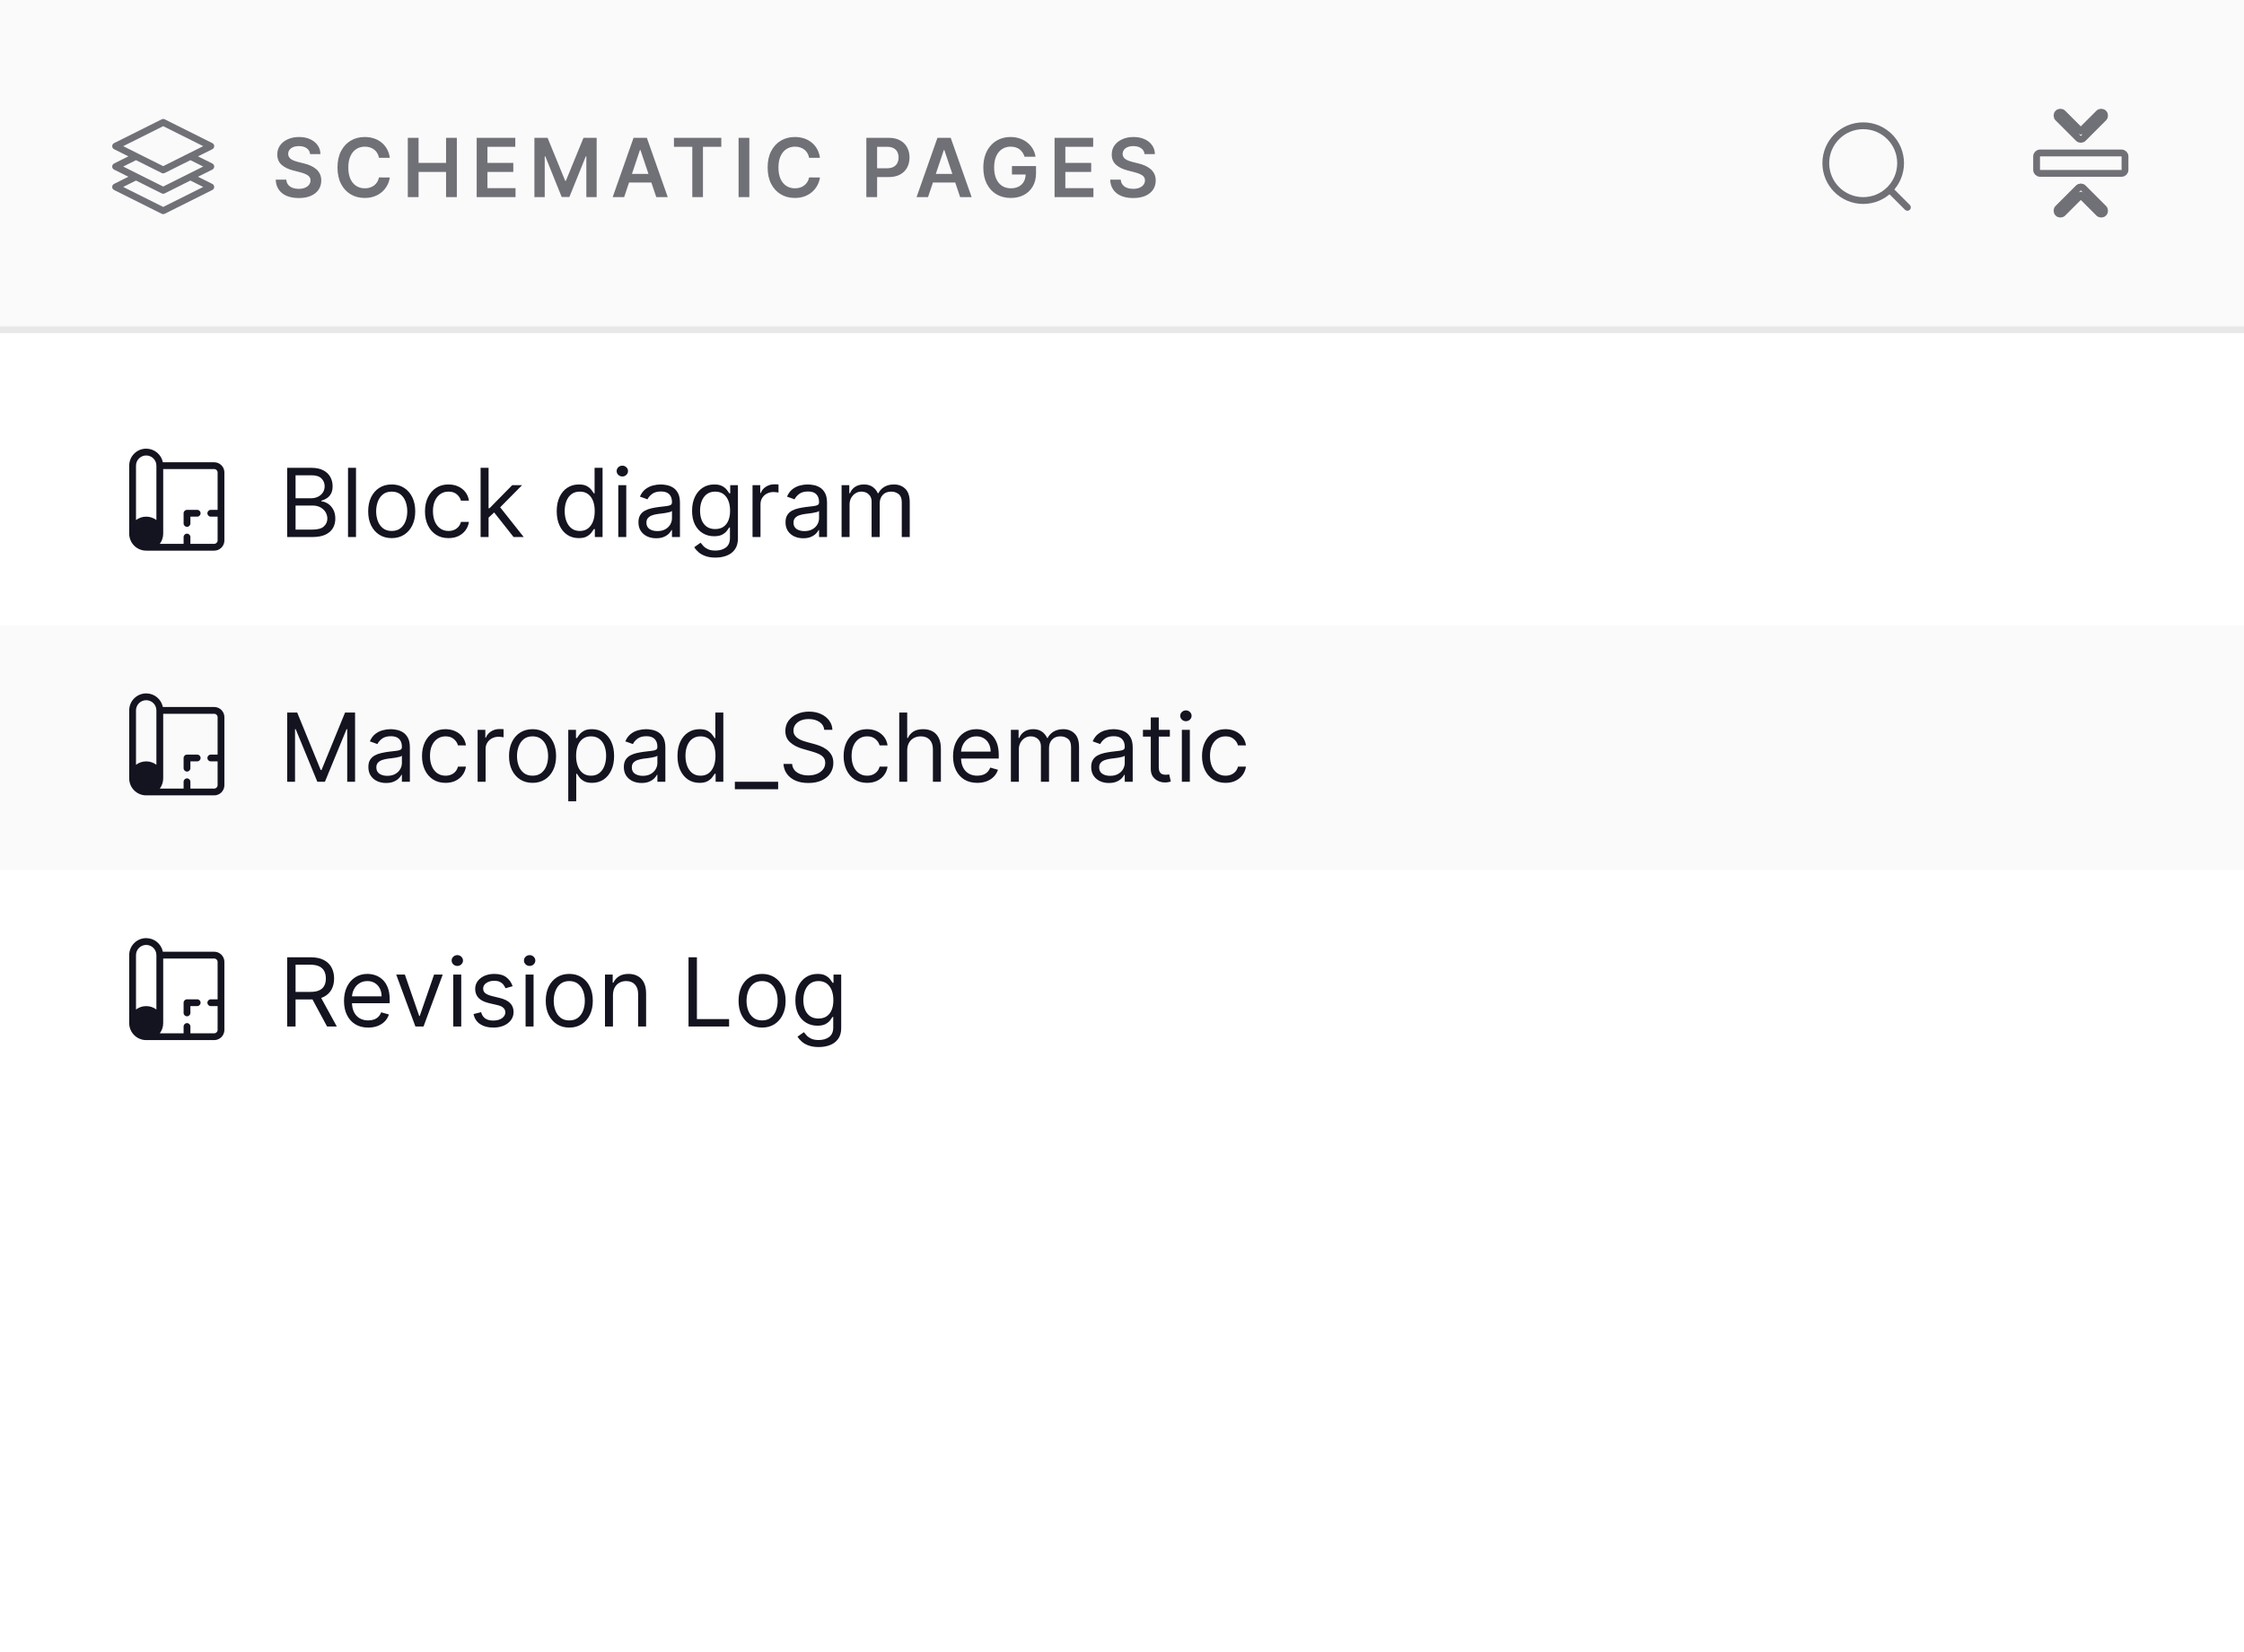 <svg width="330" height="243" viewBox="0 0 330 243" fill="none" xmlns="http://www.w3.org/2000/svg">
<rect x="0" y="0" width="330" height="243" fill="#808080" stroke="none"/>
<g clip-path="url(#clip0_270_17807)">
<rect width="330" height="243" fill="#FAFAFA"/>
<rect width="330" height="195" transform="translate(0 48)" fill="white"/>
<rect width="330" height="36" transform="translate(0 56)" fill="white"/>
<g clip-path="url(#clip1_270_17807)">
<path fill-rule="evenodd" clip-rule="evenodd" d="M20 68.5C20 67.672 20.672 67 21.5 67C22.328 67 23 67.672 23 68.5V76.5C22.582 76.186 22.063 76 21.5 76C20.937 76 20.418 76.186 20 76.5V68.5ZM24 78.5C24 79.063 23.814 79.582 23.5 80H27V79C27 78.724 27.224 78.5 27.5 78.5C27.776 78.5 28 78.724 28 79V80H31.5C31.776 80 32 79.776 32 79.5V76H31C30.724 76 30.5 75.776 30.5 75.5C30.5 75.224 30.724 75 31 75H32V69.5C32 69.224 31.776 69 31.5 69H24V78.5ZM21.5 66C22.709 66 23.718 66.859 23.95 68H31.5C32.328 68 33 68.672 33 69.5V75.5V79.5C33 80.328 32.328 81 31.5 81H27.5H21.5C20.119 81 19 79.881 19 78.5V68.5C19 67.119 20.119 66 21.5 66ZM27.5 75C27.224 75 27 75.224 27 75.5V77C27 77.276 27.224 77.5 27.5 77.5C27.776 77.5 28 77.276 28 77V76H29C29.276 76 29.5 75.776 29.5 75.5C29.5 75.224 29.276 75 29 75H27.5Z" fill="#141420"/>
<path d="M42.233 79V68.818H45.793C46.502 68.818 47.087 68.941 47.548 69.186C48.008 69.428 48.351 69.754 48.577 70.165C48.802 70.573 48.915 71.026 48.915 71.523C48.915 71.96 48.837 72.322 48.681 72.606C48.529 72.892 48.327 73.117 48.075 73.283C47.826 73.448 47.556 73.571 47.264 73.651V73.75C47.576 73.77 47.889 73.879 48.204 74.078C48.519 74.277 48.782 74.562 48.994 74.933C49.206 75.305 49.312 75.758 49.312 76.296C49.312 76.806 49.197 77.265 48.965 77.673C48.733 78.08 48.366 78.403 47.866 78.642C47.365 78.881 46.714 79 45.912 79H42.233ZM43.466 77.906H45.912C46.717 77.906 47.289 77.751 47.627 77.439C47.968 77.124 48.139 76.743 48.139 76.296C48.139 75.951 48.051 75.633 47.876 75.341C47.7 75.046 47.45 74.811 47.125 74.635C46.8 74.456 46.416 74.367 45.972 74.367H43.466V77.906ZM43.466 73.293H45.753C46.124 73.293 46.459 73.22 46.757 73.074C47.059 72.928 47.297 72.722 47.473 72.457C47.652 72.192 47.742 71.881 47.742 71.523C47.742 71.075 47.586 70.696 47.274 70.384C46.963 70.069 46.469 69.912 45.793 69.912H43.466V73.293ZM52.353 68.818V79H51.179V68.818H52.353ZM57.604 79.159C56.914 79.159 56.31 78.995 55.789 78.667C55.272 78.339 54.868 77.88 54.576 77.29C54.288 76.7 54.144 76.01 54.144 75.222C54.144 74.426 54.288 73.732 54.576 73.138C54.868 72.545 55.272 72.085 55.789 71.756C56.31 71.428 56.914 71.264 57.604 71.264C58.293 71.264 58.897 71.428 59.413 71.756C59.934 72.085 60.338 72.545 60.627 73.138C60.918 73.732 61.064 74.426 61.064 75.222C61.064 76.01 60.918 76.7 60.627 77.29C60.338 77.88 59.934 78.339 59.413 78.667C58.897 78.995 58.293 79.159 57.604 79.159ZM57.604 78.105C58.127 78.105 58.558 77.971 58.897 77.702C59.235 77.434 59.485 77.081 59.647 76.644C59.81 76.206 59.891 75.732 59.891 75.222C59.891 74.711 59.81 74.236 59.647 73.795C59.485 73.354 59.235 72.998 58.897 72.726C58.558 72.454 58.127 72.318 57.604 72.318C57.08 72.318 56.649 72.454 56.311 72.726C55.973 72.998 55.723 73.354 55.56 73.795C55.398 74.236 55.317 74.711 55.317 75.222C55.317 75.732 55.398 76.206 55.56 76.644C55.723 77.081 55.973 77.434 56.311 77.702C56.649 77.971 57.08 78.105 57.604 78.105ZM65.957 79.159C65.242 79.159 64.625 78.99 64.108 78.652C63.591 78.314 63.193 77.848 62.915 77.255C62.636 76.662 62.497 75.984 62.497 75.222C62.497 74.446 62.64 73.762 62.925 73.168C63.213 72.572 63.614 72.106 64.128 71.771C64.645 71.433 65.248 71.264 65.938 71.264C66.474 71.264 66.958 71.364 67.389 71.562C67.82 71.761 68.173 72.04 68.448 72.398C68.723 72.756 68.894 73.173 68.96 73.651H67.787C67.697 73.303 67.499 72.994 67.19 72.726C66.885 72.454 66.474 72.318 65.957 72.318C65.5 72.318 65.099 72.438 64.754 72.676C64.413 72.912 64.146 73.245 63.954 73.675C63.765 74.103 63.67 74.605 63.67 75.182C63.67 75.772 63.763 76.285 63.949 76.723C64.138 77.16 64.403 77.5 64.744 77.742C65.089 77.984 65.493 78.105 65.957 78.105C66.262 78.105 66.539 78.052 66.788 77.946C67.036 77.84 67.247 77.688 67.419 77.489C67.591 77.29 67.714 77.051 67.787 76.773H68.96C68.894 77.224 68.73 77.629 68.468 77.991C68.21 78.349 67.867 78.634 67.439 78.846C67.015 79.055 66.521 79.159 65.957 79.159ZM71.769 76.216L71.749 74.764H71.988L75.329 71.364H76.781L73.221 74.963H73.121L71.769 76.216ZM70.675 79V68.818H71.849V79H70.675ZM75.528 79L72.545 75.222L73.38 74.406L77.019 79H75.528ZM85.112 79.159C84.475 79.159 83.913 78.998 83.426 78.677C82.939 78.352 82.558 77.895 82.283 77.305C82.008 76.711 81.87 76.01 81.87 75.202C81.87 74.4 82.008 73.704 82.283 73.114C82.558 72.524 82.941 72.068 83.431 71.746C83.922 71.425 84.489 71.264 85.132 71.264C85.629 71.264 86.022 71.347 86.31 71.513C86.602 71.675 86.824 71.861 86.976 72.07C87.132 72.275 87.253 72.444 87.339 72.577H87.438V68.818H88.612V79H87.478V77.827H87.339C87.253 77.966 87.13 78.142 86.971 78.354C86.812 78.562 86.585 78.75 86.29 78.915C85.995 79.078 85.602 79.159 85.112 79.159ZM85.271 78.105C85.741 78.105 86.139 77.983 86.464 77.737C86.789 77.489 87.036 77.146 87.205 76.708C87.374 76.267 87.458 75.758 87.458 75.182C87.458 74.612 87.375 74.113 87.21 73.685C87.044 73.254 86.799 72.92 86.474 72.681C86.149 72.439 85.748 72.318 85.271 72.318C84.774 72.318 84.359 72.446 84.028 72.701C83.7 72.953 83.453 73.296 83.287 73.73C83.125 74.161 83.043 74.645 83.043 75.182C83.043 75.725 83.126 76.219 83.292 76.663C83.461 77.104 83.71 77.456 84.038 77.717C84.369 77.976 84.78 78.105 85.271 78.105ZM90.924 79V71.364H92.097V79H90.924ZM91.52 70.091C91.291 70.091 91.094 70.013 90.928 69.857C90.766 69.701 90.685 69.514 90.685 69.296C90.685 69.077 90.766 68.889 90.928 68.734C91.094 68.578 91.291 68.5 91.52 68.5C91.749 68.5 91.944 68.578 92.107 68.734C92.272 68.889 92.355 69.077 92.355 69.296C92.355 69.514 92.272 69.701 92.107 69.857C91.944 70.013 91.749 70.091 91.52 70.091ZM96.493 79.179C96.009 79.179 95.57 79.088 95.175 78.906C94.781 78.72 94.468 78.453 94.236 78.105C94.004 77.754 93.888 77.329 93.888 76.832C93.888 76.395 93.974 76.04 94.146 75.769C94.319 75.493 94.549 75.278 94.837 75.122C95.126 74.966 95.444 74.85 95.792 74.774C96.143 74.695 96.496 74.632 96.851 74.585C97.315 74.526 97.691 74.481 97.979 74.451C98.271 74.418 98.483 74.363 98.616 74.287C98.752 74.211 98.82 74.078 98.82 73.889V73.849C98.82 73.359 98.685 72.978 98.417 72.706C98.152 72.434 97.749 72.298 97.209 72.298C96.649 72.298 96.21 72.421 95.891 72.666C95.573 72.912 95.349 73.173 95.22 73.452L94.106 73.054C94.305 72.59 94.57 72.229 94.902 71.97C95.237 71.708 95.601 71.526 95.996 71.423C96.394 71.317 96.785 71.264 97.169 71.264C97.414 71.264 97.696 71.294 98.014 71.354C98.336 71.41 98.646 71.528 98.944 71.707C99.246 71.886 99.496 72.156 99.695 72.517C99.894 72.878 99.993 73.362 99.993 73.969V79H98.82V77.966H98.76C98.68 78.132 98.548 78.309 98.362 78.498C98.177 78.687 97.93 78.847 97.621 78.98C97.313 79.113 96.937 79.179 96.493 79.179ZM96.672 78.125C97.136 78.125 97.527 78.034 97.845 77.852C98.167 77.669 98.409 77.434 98.571 77.146C98.737 76.857 98.82 76.554 98.82 76.236V75.162C98.77 75.222 98.66 75.276 98.492 75.326C98.326 75.372 98.133 75.414 97.915 75.45C97.699 75.483 97.489 75.513 97.283 75.54C97.081 75.563 96.917 75.583 96.791 75.599C96.486 75.639 96.201 75.704 95.936 75.793C95.674 75.879 95.462 76.01 95.3 76.186C95.141 76.358 95.061 76.594 95.061 76.892C95.061 77.3 95.212 77.608 95.513 77.817C95.818 78.022 96.204 78.125 96.672 78.125ZM105.217 82.023C104.65 82.023 104.163 81.95 103.755 81.804C103.347 81.662 103.008 81.472 102.736 81.237C102.468 81.005 102.254 80.757 102.095 80.492L103.029 79.835C103.135 79.974 103.27 80.133 103.432 80.312C103.594 80.495 103.816 80.652 104.098 80.785C104.383 80.921 104.756 80.989 105.217 80.989C105.833 80.989 106.342 80.84 106.743 80.541C107.144 80.243 107.345 79.776 107.345 79.139V77.588H107.245C107.159 77.727 107.036 77.9 106.877 78.105C106.722 78.307 106.496 78.488 106.201 78.647C105.91 78.803 105.515 78.881 105.018 78.881C104.401 78.881 103.848 78.735 103.357 78.443C102.87 78.151 102.484 77.727 102.199 77.171C101.917 76.614 101.776 75.938 101.776 75.142C101.776 74.36 101.914 73.679 102.189 73.099C102.464 72.515 102.847 72.065 103.338 71.746C103.828 71.425 104.395 71.264 105.038 71.264C105.535 71.264 105.929 71.347 106.221 71.513C106.516 71.675 106.741 71.861 106.897 72.07C107.056 72.275 107.179 72.444 107.265 72.577H107.384V71.364H108.518V79.219C108.518 79.875 108.369 80.409 108.07 80.82C107.776 81.234 107.378 81.537 106.877 81.729C106.38 81.925 105.827 82.023 105.217 82.023ZM105.177 77.827C105.648 77.827 106.045 77.719 106.37 77.504C106.695 77.288 106.942 76.978 107.111 76.574C107.28 76.169 107.365 75.686 107.365 75.122C107.365 74.572 107.282 74.086 107.116 73.665C106.95 73.245 106.705 72.915 106.38 72.676C106.055 72.438 105.654 72.318 105.177 72.318C104.68 72.318 104.266 72.444 103.934 72.696C103.606 72.948 103.359 73.286 103.193 73.71C103.031 74.135 102.95 74.605 102.95 75.122C102.95 75.653 103.033 76.121 103.198 76.529C103.367 76.933 103.616 77.252 103.944 77.484C104.276 77.712 104.686 77.827 105.177 77.827ZM110.666 79V71.364H111.799V72.517H111.879C112.018 72.139 112.27 71.833 112.634 71.597C112.999 71.362 113.41 71.244 113.867 71.244C113.954 71.244 114.061 71.246 114.191 71.249C114.32 71.253 114.418 71.258 114.484 71.264V72.457C114.444 72.447 114.353 72.433 114.21 72.413C114.071 72.389 113.924 72.378 113.768 72.378C113.397 72.378 113.065 72.456 112.774 72.612C112.485 72.764 112.257 72.976 112.088 73.248C111.922 73.516 111.839 73.823 111.839 74.168V79H110.666ZM118.122 79.179C117.638 79.179 117.199 79.088 116.804 78.906C116.41 78.72 116.097 78.453 115.865 78.105C115.633 77.754 115.517 77.329 115.517 76.832C115.517 76.395 115.603 76.04 115.775 75.769C115.948 75.493 116.178 75.278 116.466 75.122C116.755 74.966 117.073 74.85 117.421 74.774C117.772 74.695 118.125 74.632 118.48 74.585C118.944 74.526 119.32 74.481 119.608 74.451C119.9 74.418 120.112 74.363 120.245 74.287C120.381 74.211 120.449 74.078 120.449 73.889V73.849C120.449 73.359 120.314 72.978 120.046 72.706C119.781 72.434 119.378 72.298 118.838 72.298C118.278 72.298 117.838 72.421 117.52 72.666C117.202 72.912 116.978 73.173 116.849 73.452L115.735 73.054C115.934 72.59 116.199 72.229 116.531 71.97C116.866 71.708 117.23 71.526 117.625 71.423C118.022 71.317 118.413 71.264 118.798 71.264C119.043 71.264 119.325 71.294 119.643 71.354C119.965 71.41 120.275 71.528 120.573 71.707C120.874 71.886 121.125 72.156 121.324 72.517C121.522 72.878 121.622 73.362 121.622 73.969V79H120.449V77.966H120.389C120.309 78.132 120.177 78.309 119.991 78.498C119.806 78.687 119.559 78.847 119.25 78.98C118.942 79.113 118.566 79.179 118.122 79.179ZM118.301 78.125C118.765 78.125 119.156 78.034 119.474 77.852C119.796 77.669 120.038 77.434 120.2 77.146C120.366 76.857 120.449 76.554 120.449 76.236V75.162C120.399 75.222 120.289 75.276 120.12 75.326C119.955 75.372 119.762 75.414 119.544 75.45C119.328 75.483 119.118 75.513 118.912 75.54C118.71 75.563 118.546 75.583 118.42 75.599C118.115 75.639 117.83 75.704 117.565 75.793C117.303 75.879 117.091 76.01 116.929 76.186C116.77 76.358 116.69 76.594 116.69 76.892C116.69 77.3 116.841 77.608 117.142 77.817C117.447 78.022 117.833 78.125 118.301 78.125ZM123.763 79V71.364H124.897V72.557H124.996C125.155 72.149 125.412 71.833 125.767 71.607C126.122 71.379 126.547 71.264 127.045 71.264C127.548 71.264 127.968 71.379 128.302 71.607C128.64 71.833 128.904 72.149 129.093 72.557H129.172C129.368 72.162 129.661 71.849 130.052 71.617C130.443 71.382 130.912 71.264 131.459 71.264C132.142 71.264 132.701 71.478 133.135 71.906C133.569 72.33 133.786 72.991 133.786 73.889V79H132.613V73.889C132.613 73.326 132.459 72.923 132.15 72.681C131.842 72.439 131.479 72.318 131.062 72.318C130.525 72.318 130.109 72.481 129.814 72.805C129.519 73.127 129.371 73.535 129.371 74.028V79H128.178V73.77C128.178 73.336 128.037 72.986 127.756 72.721C127.474 72.452 127.111 72.318 126.667 72.318C126.362 72.318 126.077 72.399 125.812 72.562C125.55 72.724 125.338 72.95 125.175 73.238C125.016 73.523 124.937 73.853 124.937 74.227V79H123.763Z" fill="#141420"/>
</g>
<rect width="330" height="36" transform="translate(0 92)" fill="#FAFAFB"/>
<g clip-path="url(#clip2_270_17807)">
<path fill-rule="evenodd" clip-rule="evenodd" d="M20 104.5C20 103.672 20.672 103 21.5 103C22.328 103 23 103.672 23 104.5V112.5C22.582 112.186 22.063 112 21.5 112C20.937 112 20.418 112.186 20 112.5V104.5ZM24 114.5C24 115.063 23.814 115.582 23.5 116H27V115C27 114.724 27.224 114.5 27.5 114.5C27.776 114.5 28 114.724 28 115V116H31.5C31.776 116 32 115.776 32 115.5V112H31C30.724 112 30.5 111.776 30.5 111.5C30.5 111.224 30.724 111 31 111H32V105.5C32 105.224 31.776 105 31.5 105H24V114.5ZM21.5 102C22.709 102 23.718 102.859 23.95 104H31.5C32.328 104 33 104.672 33 105.5V111.5V115.5C33 116.328 32.328 117 31.5 117H27.5H21.5C20.119 117 19 115.881 19 114.5V104.5C19 103.119 20.119 102 21.5 102ZM27.5 111C27.224 111 27 111.224 27 111.5V113C27 113.276 27.224 113.5 27.5 113.5C27.776 113.5 28 113.276 28 113V112H29C29.276 112 29.5 111.776 29.5 111.5C29.5 111.224 29.276 111 29 111H27.5Z" fill="#141420"/>
<path d="M42.233 104.818H43.705L47.165 113.27H47.284L50.744 104.818H52.216V115H51.062V107.264H50.963L47.781 115H46.668L43.486 107.264H43.386V115H42.233V104.818ZM56.776 115.179C56.292 115.179 55.853 115.088 55.459 114.906C55.064 114.72 54.751 114.453 54.519 114.105C54.287 113.754 54.171 113.33 54.171 112.832C54.171 112.395 54.257 112.04 54.429 111.768C54.602 111.493 54.832 111.278 55.121 111.122C55.409 110.966 55.727 110.85 56.075 110.774C56.426 110.695 56.779 110.632 57.134 110.585C57.598 110.526 57.974 110.481 58.263 110.451C58.554 110.418 58.766 110.363 58.899 110.287C59.035 110.211 59.103 110.078 59.103 109.889V109.849C59.103 109.359 58.969 108.978 58.7 108.706C58.435 108.434 58.032 108.298 57.492 108.298C56.932 108.298 56.493 108.421 56.175 108.666C55.856 108.911 55.633 109.173 55.503 109.452L54.39 109.054C54.589 108.59 54.854 108.229 55.185 107.97C55.52 107.708 55.885 107.526 56.279 107.423C56.677 107.317 57.068 107.264 57.452 107.264C57.697 107.264 57.979 107.294 58.297 107.354C58.619 107.41 58.929 107.528 59.227 107.707C59.529 107.886 59.779 108.156 59.978 108.517C60.177 108.878 60.276 109.362 60.276 109.969V115H59.103V113.966H59.043C58.964 114.132 58.831 114.309 58.645 114.498C58.46 114.687 58.213 114.848 57.905 114.98C57.596 115.113 57.22 115.179 56.776 115.179ZM56.955 114.125C57.419 114.125 57.81 114.034 58.128 113.852C58.45 113.669 58.692 113.434 58.854 113.146C59.02 112.857 59.103 112.554 59.103 112.236V111.162C59.053 111.222 58.944 111.276 58.775 111.326C58.609 111.372 58.417 111.414 58.198 111.45C57.983 111.483 57.772 111.513 57.567 111.54C57.364 111.563 57.2 111.583 57.074 111.599C56.77 111.639 56.484 111.704 56.219 111.793C55.957 111.879 55.745 112.01 55.583 112.186C55.424 112.358 55.344 112.594 55.344 112.892C55.344 113.3 55.495 113.608 55.797 113.817C56.102 114.022 56.488 114.125 56.955 114.125ZM65.52 115.159C64.804 115.159 64.188 114.99 63.67 114.652C63.153 114.314 62.756 113.848 62.477 113.255C62.199 112.662 62.06 111.984 62.06 111.222C62.06 110.446 62.202 109.762 62.487 109.168C62.776 108.572 63.177 108.106 63.69 107.771C64.207 107.433 64.811 107.264 65.5 107.264C66.037 107.264 66.521 107.364 66.952 107.562C67.383 107.761 67.736 108.04 68.011 108.398C68.286 108.756 68.456 109.173 68.523 109.651H67.349C67.26 109.303 67.061 108.994 66.753 108.726C66.448 108.454 66.037 108.318 65.52 108.318C65.062 108.318 64.662 108.437 64.317 108.676C63.975 108.911 63.709 109.245 63.516 109.675C63.327 110.103 63.233 110.605 63.233 111.182C63.233 111.772 63.326 112.286 63.511 112.723C63.7 113.161 63.965 113.5 64.307 113.742C64.651 113.984 65.056 114.105 65.52 114.105C65.825 114.105 66.102 114.052 66.35 113.946C66.599 113.84 66.809 113.688 66.981 113.489C67.154 113.29 67.276 113.051 67.349 112.773H68.523C68.456 113.223 68.292 113.629 68.031 113.991C67.772 114.349 67.429 114.634 67.001 114.846C66.577 115.055 66.083 115.159 65.52 115.159ZM70.238 115V107.364H71.371V108.517H71.451C71.59 108.139 71.842 107.833 72.207 107.597C72.571 107.362 72.982 107.244 73.44 107.244C73.526 107.244 73.633 107.246 73.763 107.249C73.892 107.253 73.99 107.258 74.056 107.264V108.457C74.016 108.447 73.925 108.433 73.783 108.413C73.644 108.389 73.496 108.378 73.34 108.378C72.969 108.378 72.638 108.456 72.346 108.612C72.058 108.764 71.829 108.976 71.66 109.248C71.494 109.516 71.411 109.823 71.411 110.168V115H70.238ZM78.317 115.159C77.627 115.159 77.022 114.995 76.502 114.667C75.985 114.339 75.581 113.88 75.289 113.29C75.001 112.7 74.856 112.01 74.856 111.222C74.856 110.426 75.001 109.732 75.289 109.138C75.581 108.545 75.985 108.085 76.502 107.756C77.022 107.428 77.627 107.264 78.317 107.264C79.006 107.264 79.609 107.428 80.126 107.756C80.647 108.085 81.051 108.545 81.34 109.138C81.631 109.732 81.777 110.426 81.777 111.222C81.777 112.01 81.631 112.7 81.34 113.29C81.051 113.88 80.647 114.339 80.126 114.667C79.609 114.995 79.006 115.159 78.317 115.159ZM78.317 114.105C78.84 114.105 79.271 113.971 79.609 113.702C79.947 113.434 80.198 113.081 80.36 112.643C80.522 112.206 80.604 111.732 80.604 111.222C80.604 110.711 80.522 110.236 80.36 109.795C80.198 109.354 79.947 108.998 79.609 108.726C79.271 108.454 78.84 108.318 78.317 108.318C77.793 108.318 77.362 108.454 77.024 108.726C76.686 108.998 76.436 109.354 76.273 109.795C76.111 110.236 76.03 110.711 76.03 111.222C76.03 111.732 76.111 112.206 76.273 112.643C76.436 113.081 76.686 113.434 77.024 113.702C77.362 113.971 77.793 114.105 78.317 114.105ZM83.568 117.864V107.364H84.701V108.577H84.841C84.927 108.444 85.046 108.275 85.199 108.07C85.355 107.861 85.576 107.675 85.865 107.513C86.156 107.347 86.551 107.264 87.048 107.264C87.691 107.264 88.258 107.425 88.748 107.746C89.239 108.068 89.622 108.524 89.897 109.114C90.172 109.704 90.309 110.4 90.309 111.202C90.309 112.01 90.172 112.711 89.897 113.305C89.622 113.895 89.241 114.352 88.753 114.677C88.266 114.998 87.704 115.159 87.068 115.159C86.578 115.159 86.185 115.078 85.89 114.915C85.595 114.75 85.368 114.562 85.209 114.354C85.049 114.142 84.927 113.966 84.841 113.827H84.741V117.864H83.568ZM84.721 111.182C84.721 111.759 84.806 112.267 84.975 112.708C85.144 113.146 85.391 113.489 85.716 113.737C86.04 113.982 86.438 114.105 86.909 114.105C87.399 114.105 87.809 113.976 88.137 113.717C88.468 113.455 88.717 113.104 88.883 112.663C89.052 112.219 89.136 111.725 89.136 111.182C89.136 110.645 89.053 110.161 88.888 109.73C88.725 109.296 88.478 108.953 88.147 108.701C87.819 108.446 87.406 108.318 86.909 108.318C86.432 108.318 86.031 108.439 85.706 108.681C85.381 108.92 85.136 109.254 84.97 109.685C84.804 110.113 84.721 110.612 84.721 111.182ZM94.346 115.179C93.862 115.179 93.423 115.088 93.029 114.906C92.635 114.72 92.321 114.453 92.089 114.105C91.857 113.754 91.741 113.33 91.741 112.832C91.741 112.395 91.828 112.04 92 111.768C92.172 111.493 92.403 111.278 92.691 111.122C92.979 110.966 93.297 110.85 93.645 110.774C93.997 110.695 94.35 110.632 94.704 110.585C95.168 110.526 95.545 110.481 95.833 110.451C96.125 110.418 96.337 110.363 96.469 110.287C96.605 110.211 96.673 110.078 96.673 109.889V109.849C96.673 109.359 96.539 108.978 96.27 108.706C96.005 108.434 95.603 108.298 95.062 108.298C94.502 108.298 94.063 108.421 93.745 108.666C93.427 108.911 93.203 109.173 93.074 109.452L91.96 109.054C92.159 108.59 92.424 108.229 92.755 107.97C93.09 107.708 93.455 107.526 93.849 107.423C94.247 107.317 94.638 107.264 95.022 107.264C95.268 107.264 95.549 107.294 95.868 107.354C96.189 107.41 96.499 107.528 96.797 107.707C97.099 107.886 97.349 108.156 97.548 108.517C97.747 108.878 97.846 109.362 97.846 109.969V115H96.673V113.966H96.614C96.534 114.132 96.401 114.309 96.216 114.498C96.03 114.687 95.783 114.848 95.475 114.98C95.167 115.113 94.79 115.179 94.346 115.179ZM94.525 114.125C94.989 114.125 95.38 114.034 95.699 113.852C96.02 113.669 96.262 113.434 96.424 113.146C96.59 112.857 96.673 112.554 96.673 112.236V111.162C96.623 111.222 96.514 111.276 96.345 111.326C96.179 111.372 95.987 111.414 95.768 111.45C95.553 111.483 95.342 111.513 95.137 111.54C94.935 111.563 94.771 111.583 94.645 111.599C94.34 111.639 94.055 111.704 93.79 111.793C93.528 111.879 93.316 112.01 93.153 112.186C92.994 112.358 92.915 112.594 92.915 112.892C92.915 113.3 93.065 113.608 93.367 113.817C93.672 114.022 94.058 114.125 94.525 114.125ZM102.871 115.159C102.235 115.159 101.673 114.998 101.186 114.677C100.699 114.352 100.318 113.895 100.043 113.305C99.767 112.711 99.63 112.01 99.63 111.202C99.63 110.4 99.767 109.704 100.043 109.114C100.318 108.524 100.701 108.068 101.191 107.746C101.682 107.425 102.248 107.264 102.891 107.264C103.388 107.264 103.781 107.347 104.07 107.513C104.361 107.675 104.583 107.861 104.736 108.07C104.892 108.275 105.013 108.444 105.099 108.577H105.198V104.818H106.371V115H105.238V113.827H105.099C105.013 113.966 104.89 114.142 104.731 114.354C104.572 114.562 104.345 114.75 104.05 114.915C103.755 115.078 103.362 115.159 102.871 115.159ZM103.031 114.105C103.501 114.105 103.899 113.982 104.224 113.737C104.549 113.489 104.795 113.146 104.964 112.708C105.134 112.267 105.218 111.759 105.218 111.182C105.218 110.612 105.135 110.113 104.969 109.685C104.804 109.254 104.558 108.92 104.234 108.681C103.909 108.439 103.508 108.318 103.031 108.318C102.533 108.318 102.119 108.446 101.788 108.701C101.46 108.953 101.213 109.296 101.047 109.73C100.884 110.161 100.803 110.645 100.803 111.182C100.803 111.725 100.886 112.219 101.052 112.663C101.221 113.104 101.469 113.455 101.798 113.717C102.129 113.976 102.54 114.105 103.031 114.105ZM114.432 115V116.094H108.068V115H114.432ZM121.219 107.364C121.159 106.86 120.917 106.469 120.493 106.19C120.069 105.912 119.549 105.773 118.932 105.773C118.481 105.773 118.087 105.846 117.749 105.991C117.414 106.137 117.152 106.338 116.963 106.593C116.778 106.848 116.685 107.138 116.685 107.463C116.685 107.735 116.75 107.969 116.879 108.164C117.011 108.356 117.181 108.517 117.386 108.646C117.592 108.772 117.807 108.877 118.032 108.96C118.258 109.039 118.465 109.104 118.654 109.153L119.688 109.432C119.953 109.501 120.248 109.598 120.573 109.72C120.901 109.843 121.214 110.01 121.512 110.222C121.814 110.431 122.063 110.7 122.258 111.028C122.454 111.356 122.551 111.759 122.551 112.236C122.551 112.786 122.407 113.283 122.119 113.727C121.834 114.171 121.416 114.524 120.866 114.786C120.319 115.048 119.655 115.179 118.873 115.179C118.143 115.179 117.512 115.061 116.978 114.826C116.448 114.591 116.03 114.263 115.725 113.842C115.424 113.421 115.253 112.932 115.213 112.375H116.486C116.519 112.759 116.649 113.078 116.874 113.33C117.103 113.578 117.391 113.764 117.739 113.886C118.09 114.006 118.468 114.065 118.873 114.065C119.343 114.065 119.766 113.989 120.14 113.837C120.515 113.681 120.811 113.465 121.03 113.19C121.249 112.912 121.358 112.587 121.358 112.216C121.358 111.878 121.264 111.603 121.075 111.391C120.886 111.179 120.637 111.006 120.329 110.874C120.021 110.741 119.688 110.625 119.33 110.526L118.077 110.168C117.282 109.939 116.652 109.612 116.188 109.188C115.724 108.764 115.492 108.209 115.492 107.523C115.492 106.953 115.646 106.455 115.954 106.031C116.266 105.604 116.683 105.272 117.207 105.037C117.734 104.798 118.322 104.679 118.972 104.679C119.628 104.679 120.212 104.797 120.722 105.032C121.232 105.264 121.637 105.582 121.935 105.987C122.237 106.391 122.396 106.85 122.412 107.364H121.219ZM127.522 115.159C126.806 115.159 126.189 114.99 125.672 114.652C125.155 114.314 124.758 113.848 124.479 113.255C124.201 112.662 124.062 111.984 124.062 111.222C124.062 110.446 124.204 109.762 124.489 109.168C124.778 108.572 125.179 108.106 125.692 107.771C126.209 107.433 126.813 107.264 127.502 107.264C128.039 107.264 128.523 107.364 128.954 107.562C129.385 107.761 129.738 108.04 130.013 108.398C130.288 108.756 130.458 109.173 130.525 109.651H129.351C129.262 109.303 129.063 108.994 128.755 108.726C128.45 108.454 128.039 108.318 127.522 108.318C127.064 108.318 126.663 108.437 126.319 108.676C125.977 108.911 125.711 109.245 125.518 109.675C125.329 110.103 125.235 110.605 125.235 111.182C125.235 111.772 125.328 112.286 125.513 112.723C125.702 113.161 125.967 113.5 126.309 113.742C126.653 113.984 127.058 114.105 127.522 114.105C127.827 114.105 128.104 114.052 128.352 113.946C128.601 113.84 128.811 113.688 128.983 113.489C129.156 113.29 129.278 113.051 129.351 112.773H130.525C130.458 113.223 130.294 113.629 130.032 113.991C129.774 114.349 129.431 114.634 129.003 114.846C128.579 115.055 128.085 115.159 127.522 115.159ZM133.413 110.406V115H132.24V104.818H133.413V108.557H133.513C133.692 108.162 133.96 107.849 134.318 107.617C134.679 107.382 135.16 107.264 135.76 107.264C136.28 107.264 136.736 107.369 137.127 107.577C137.518 107.783 137.821 108.099 138.037 108.527C138.256 108.951 138.365 109.491 138.365 110.148V115H137.192V110.227C137.192 109.621 137.034 109.152 136.719 108.82C136.408 108.486 135.975 108.318 135.422 108.318C135.037 108.318 134.693 108.399 134.388 108.562C134.086 108.724 133.847 108.961 133.672 109.273C133.499 109.584 133.413 109.962 133.413 110.406ZM143.713 115.159C142.977 115.159 142.343 114.997 141.809 114.672C141.279 114.344 140.869 113.886 140.581 113.3C140.296 112.71 140.153 112.024 140.153 111.241C140.153 110.459 140.296 109.77 140.581 109.173C140.869 108.573 141.27 108.106 141.784 107.771C142.301 107.433 142.904 107.264 143.594 107.264C143.991 107.264 144.384 107.33 144.772 107.463C145.16 107.596 145.513 107.811 145.831 108.109C146.149 108.404 146.403 108.795 146.592 109.283C146.781 109.77 146.875 110.37 146.875 111.082V111.58H140.989V110.565H145.682C145.682 110.134 145.596 109.75 145.423 109.412C145.254 109.074 145.012 108.807 144.697 108.612C144.386 108.416 144.018 108.318 143.594 108.318C143.126 108.318 142.722 108.434 142.381 108.666C142.043 108.895 141.782 109.193 141.6 109.561C141.418 109.929 141.327 110.323 141.327 110.744V111.42C141.327 111.997 141.426 112.486 141.625 112.887C141.827 113.285 142.107 113.588 142.465 113.797C142.823 114.002 143.239 114.105 143.713 114.105C144.021 114.105 144.3 114.062 144.548 113.976C144.8 113.886 145.017 113.754 145.2 113.578C145.382 113.399 145.523 113.177 145.622 112.912L146.756 113.23C146.636 113.615 146.436 113.953 146.154 114.244C145.872 114.533 145.524 114.758 145.11 114.92C144.696 115.08 144.23 115.159 143.713 115.159ZM148.66 115V107.364H149.793V108.557H149.893C150.052 108.149 150.309 107.833 150.663 107.607C151.018 107.379 151.444 107.264 151.941 107.264C152.445 107.264 152.864 107.379 153.199 107.607C153.537 107.833 153.8 108.149 153.989 108.557H154.069C154.264 108.162 154.558 107.849 154.949 107.617C155.34 107.382 155.809 107.264 156.356 107.264C157.039 107.264 157.597 107.478 158.031 107.906C158.465 108.33 158.683 108.991 158.683 109.889V115H157.509V109.889C157.509 109.326 157.355 108.923 157.047 108.681C156.739 108.439 156.376 108.318 155.958 108.318C155.421 108.318 155.005 108.481 154.71 108.805C154.415 109.127 154.268 109.535 154.268 110.028V115H153.075V109.77C153.075 109.336 152.934 108.986 152.652 108.721C152.37 108.452 152.007 108.318 151.563 108.318C151.258 108.318 150.973 108.399 150.708 108.562C150.446 108.724 150.234 108.95 150.072 109.238C149.913 109.523 149.833 109.853 149.833 110.227V115H148.66ZM163.075 115.179C162.591 115.179 162.152 115.088 161.757 114.906C161.363 114.72 161.05 114.453 160.818 114.105C160.586 113.754 160.47 113.33 160.47 112.832C160.47 112.395 160.556 112.04 160.728 111.768C160.901 111.493 161.131 111.278 161.419 111.122C161.708 110.966 162.026 110.85 162.374 110.774C162.725 110.695 163.078 110.632 163.433 110.585C163.897 110.526 164.273 110.481 164.561 110.451C164.853 110.418 165.065 110.363 165.198 110.287C165.334 110.211 165.402 110.078 165.402 109.889V109.849C165.402 109.359 165.267 108.978 164.999 108.706C164.734 108.434 164.331 108.298 163.791 108.298C163.231 108.298 162.792 108.421 162.473 108.666C162.155 108.911 161.931 109.173 161.802 109.452L160.689 109.054C160.887 108.59 161.153 108.229 161.484 107.97C161.819 107.708 162.183 107.526 162.578 107.423C162.975 107.317 163.367 107.264 163.751 107.264C163.996 107.264 164.278 107.294 164.596 107.354C164.918 107.41 165.228 107.528 165.526 107.707C165.828 107.886 166.078 108.156 166.277 108.517C166.475 108.878 166.575 109.362 166.575 109.969V115H165.402V113.966H165.342C165.262 114.132 165.13 114.309 164.944 114.498C164.759 114.687 164.512 114.848 164.203 114.98C163.895 115.113 163.519 115.179 163.075 115.179ZM163.254 114.125C163.718 114.125 164.109 114.034 164.427 113.852C164.749 113.669 164.991 113.434 165.153 113.146C165.319 112.857 165.402 112.554 165.402 112.236V111.162C165.352 111.222 165.243 111.276 165.074 111.326C164.908 111.372 164.716 111.414 164.497 111.45C164.281 111.483 164.071 111.513 163.865 111.54C163.663 111.563 163.499 111.583 163.373 111.599C163.068 111.639 162.783 111.704 162.518 111.793C162.256 111.879 162.044 112.01 161.882 112.186C161.723 112.358 161.643 112.594 161.643 112.892C161.643 113.3 161.794 113.608 162.096 113.817C162.4 114.022 162.787 114.125 163.254 114.125ZM172.037 107.364V108.358H168.08V107.364H172.037ZM169.233 105.534H170.407V112.812C170.407 113.144 170.455 113.393 170.551 113.558C170.65 113.721 170.776 113.83 170.929 113.886C171.085 113.939 171.249 113.966 171.421 113.966C171.55 113.966 171.656 113.959 171.739 113.946C171.822 113.929 171.888 113.916 171.938 113.906L172.177 114.96C172.097 114.99 171.986 115.02 171.844 115.05C171.701 115.083 171.52 115.099 171.302 115.099C170.97 115.099 170.645 115.028 170.327 114.886C170.012 114.743 169.751 114.526 169.542 114.234C169.336 113.943 169.233 113.575 169.233 113.131V105.534ZM173.802 115V107.364H174.976V115H173.802ZM174.399 106.091C174.17 106.091 173.973 106.013 173.807 105.857C173.645 105.701 173.564 105.514 173.564 105.295C173.564 105.077 173.645 104.889 173.807 104.734C173.973 104.578 174.17 104.5 174.399 104.5C174.628 104.5 174.823 104.578 174.986 104.734C175.151 104.889 175.234 105.077 175.234 105.295C175.234 105.514 175.151 105.701 174.986 105.857C174.823 106.013 174.628 106.091 174.399 106.091ZM180.227 115.159C179.511 115.159 178.895 114.99 178.377 114.652C177.86 114.314 177.463 113.848 177.184 113.255C176.906 112.662 176.767 111.984 176.767 111.222C176.767 110.446 176.909 109.762 177.194 109.168C177.483 108.572 177.884 108.106 178.397 107.771C178.914 107.433 179.518 107.264 180.207 107.264C180.744 107.264 181.228 107.364 181.659 107.562C182.09 107.761 182.443 108.04 182.718 108.398C182.993 108.756 183.163 109.173 183.23 109.651H182.056C181.967 109.303 181.768 108.994 181.46 108.726C181.155 108.454 180.744 108.318 180.227 108.318C179.77 108.318 179.368 108.437 179.024 108.676C178.682 108.911 178.416 109.245 178.223 109.675C178.034 110.103 177.94 110.605 177.94 111.182C177.94 111.772 178.033 112.286 178.218 112.723C178.407 113.161 178.672 113.5 179.014 113.742C179.359 113.984 179.763 114.105 180.227 114.105C180.532 114.105 180.809 114.052 181.057 113.946C181.306 113.84 181.516 113.688 181.689 113.489C181.861 113.29 181.984 113.051 182.056 112.773H183.23C183.163 113.223 182.999 113.629 182.738 113.991C182.479 114.349 182.136 114.634 181.708 114.846C181.284 115.055 180.79 115.159 180.227 115.159Z" fill="#141420"/>
</g>
<rect width="330" height="36" transform="translate(0 128)" fill="white"/>
<g clip-path="url(#clip3_270_17807)">
<path fill-rule="evenodd" clip-rule="evenodd" d="M20 140.5C20 139.672 20.672 139 21.5 139C22.328 139 23 139.672 23 140.5V148.5C22.582 148.186 22.063 148 21.5 148C20.937 148 20.418 148.186 20 148.5V140.5ZM24 150.5C24 151.063 23.814 151.582 23.5 152H27V151C27 150.724 27.224 150.5 27.5 150.5C27.776 150.5 28 150.724 28 151V152H31.5C31.776 152 32 151.776 32 151.5V148H31C30.724 148 30.5 147.776 30.5 147.5C30.5 147.224 30.724 147 31 147H32V141.5C32 141.224 31.776 141 31.5 141H24V150.5ZM21.5 138C22.709 138 23.718 138.859 23.95 140H31.5C32.328 140 33 140.672 33 141.5V147.5V151.5C33 152.328 32.328 153 31.5 153H27.5H21.5C20.119 153 19 151.881 19 150.5V140.5C19 139.119 20.119 138 21.5 138ZM27.5 147C27.224 147 27 147.224 27 147.5V149C27 149.276 27.224 149.5 27.5 149.5C27.776 149.5 28 149.276 28 149V148H29C29.276 148 29.5 147.776 29.5 147.5C29.5 147.224 29.276 147 29 147H27.5Z" fill="#141420"/>
<path d="M42.233 151V140.818H45.673C46.469 140.818 47.122 140.954 47.632 141.226C48.142 141.494 48.52 141.864 48.766 142.335C49.011 142.805 49.133 143.34 49.133 143.94C49.133 144.54 49.011 145.072 48.766 145.536C48.52 146 48.144 146.365 47.637 146.63C47.13 146.892 46.482 147.023 45.693 147.023H42.909V145.909H45.653C46.197 145.909 46.635 145.83 46.966 145.67C47.301 145.511 47.543 145.286 47.692 144.994C47.844 144.699 47.92 144.348 47.92 143.94C47.92 143.533 47.844 143.176 47.692 142.871C47.539 142.567 47.296 142.331 46.961 142.165C46.626 141.996 46.184 141.912 45.633 141.912H43.466V151H42.233ZM47.026 146.426L49.531 151H48.099L45.633 146.426H47.026ZM54.149 151.159C53.413 151.159 52.778 150.997 52.245 150.672C51.714 150.344 51.305 149.886 51.017 149.3C50.731 148.71 50.589 148.024 50.589 147.241C50.589 146.459 50.731 145.77 51.017 145.173C51.305 144.573 51.706 144.106 52.22 143.771C52.737 143.433 53.34 143.264 54.029 143.264C54.427 143.264 54.82 143.33 55.208 143.463C55.595 143.596 55.948 143.811 56.267 144.109C56.585 144.404 56.838 144.795 57.027 145.283C57.216 145.77 57.31 146.37 57.31 147.082V147.58H51.424V146.565H56.117C56.117 146.134 56.031 145.75 55.859 145.412C55.69 145.074 55.448 144.807 55.133 144.612C54.821 144.416 54.453 144.318 54.029 144.318C53.562 144.318 53.158 144.434 52.816 144.666C52.478 144.895 52.218 145.193 52.036 145.561C51.853 145.929 51.762 146.323 51.762 146.744V147.42C51.762 147.997 51.862 148.486 52.06 148.887C52.263 149.285 52.543 149.588 52.901 149.797C53.259 150.002 53.675 150.105 54.149 150.105C54.457 150.105 54.735 150.062 54.984 149.976C55.236 149.886 55.453 149.754 55.635 149.578C55.817 149.399 55.958 149.177 56.058 148.912L57.191 149.23C57.072 149.615 56.871 149.953 56.59 150.244C56.308 150.533 55.96 150.758 55.546 150.92C55.131 151.08 54.666 151.159 54.149 151.159ZM65.107 143.364L62.283 151H61.09L58.266 143.364H59.539L61.647 149.449H61.727L63.834 143.364H65.107ZM66.656 151V143.364H67.829V151H66.656ZM67.252 142.091C67.024 142.091 66.827 142.013 66.661 141.857C66.499 141.701 66.417 141.514 66.417 141.295C66.417 141.077 66.499 140.889 66.661 140.734C66.827 140.578 67.024 140.5 67.252 140.5C67.481 140.5 67.677 140.578 67.839 140.734C68.005 140.889 68.088 141.077 68.088 141.295C68.088 141.514 68.005 141.701 67.839 141.857C67.677 142.013 67.481 142.091 67.252 142.091ZM75.387 145.074L74.333 145.372C74.267 145.196 74.169 145.026 74.04 144.86C73.914 144.691 73.742 144.552 73.523 144.442C73.304 144.333 73.024 144.278 72.683 144.278C72.215 144.278 71.826 144.386 71.514 144.602C71.206 144.814 71.052 145.084 71.052 145.412C71.052 145.704 71.158 145.934 71.37 146.103C71.582 146.272 71.914 146.413 72.365 146.526L73.498 146.804C74.181 146.97 74.69 147.223 75.024 147.565C75.359 147.903 75.526 148.339 75.526 148.872C75.526 149.31 75.4 149.701 75.149 150.045C74.9 150.39 74.552 150.662 74.105 150.861C73.657 151.06 73.137 151.159 72.543 151.159C71.765 151.159 71.12 150.99 70.61 150.652C70.099 150.314 69.776 149.82 69.64 149.17L70.754 148.892C70.86 149.303 71.06 149.611 71.355 149.817C71.654 150.022 72.043 150.125 72.524 150.125C73.07 150.125 73.505 150.009 73.826 149.777C74.151 149.542 74.313 149.26 74.313 148.932C74.313 148.667 74.221 148.445 74.035 148.266C73.849 148.083 73.564 147.947 73.18 147.858L71.907 147.56C71.208 147.394 70.694 147.137 70.366 146.789C70.041 146.438 69.879 145.999 69.879 145.472C69.879 145.041 70 144.66 70.242 144.328C70.487 143.997 70.82 143.737 71.241 143.548C71.665 143.359 72.146 143.264 72.683 143.264C73.438 143.264 74.032 143.43 74.463 143.761C74.897 144.093 75.205 144.53 75.387 145.074ZM77.293 151V143.364H78.466V151H77.293ZM77.889 142.091C77.66 142.091 77.463 142.013 77.298 141.857C77.135 141.701 77.054 141.514 77.054 141.295C77.054 141.077 77.135 140.889 77.298 140.734C77.463 140.578 77.66 140.5 77.889 140.5C78.118 140.5 78.313 140.578 78.476 140.734C78.642 140.889 78.724 141.077 78.724 141.295C78.724 141.514 78.642 141.701 78.476 141.857C78.313 142.013 78.118 142.091 77.889 142.091ZM83.717 151.159C83.028 151.159 82.423 150.995 81.903 150.667C81.385 150.339 80.981 149.88 80.689 149.29C80.401 148.7 80.257 148.01 80.257 147.222C80.257 146.426 80.401 145.732 80.689 145.138C80.981 144.545 81.385 144.085 81.903 143.756C82.423 143.428 83.028 143.264 83.717 143.264C84.406 143.264 85.01 143.428 85.527 143.756C86.047 144.085 86.451 144.545 86.74 145.138C87.031 145.732 87.177 146.426 87.177 147.222C87.177 148.01 87.031 148.7 86.74 149.29C86.451 149.88 86.047 150.339 85.527 150.667C85.01 150.995 84.406 151.159 83.717 151.159ZM83.717 150.105C84.241 150.105 84.672 149.971 85.01 149.702C85.348 149.434 85.598 149.081 85.76 148.643C85.923 148.206 86.004 147.732 86.004 147.222C86.004 146.711 85.923 146.236 85.76 145.795C85.598 145.354 85.348 144.998 85.01 144.726C84.672 144.454 84.241 144.318 83.717 144.318C83.194 144.318 82.763 144.454 82.424 144.726C82.087 144.998 81.836 145.354 81.674 145.795C81.511 146.236 81.43 146.711 81.43 147.222C81.43 147.732 81.511 148.206 81.674 148.643C81.836 149.081 82.087 149.434 82.424 149.702C82.763 149.971 83.194 150.105 83.717 150.105ZM90.142 146.406V151H88.968V143.364H90.102V144.557H90.201C90.38 144.169 90.652 143.857 91.017 143.622C91.381 143.384 91.852 143.264 92.429 143.264C92.946 143.264 93.398 143.37 93.786 143.582C94.174 143.791 94.475 144.109 94.691 144.537C94.906 144.961 95.014 145.498 95.014 146.148V151H93.841V146.227C93.841 145.627 93.685 145.16 93.373 144.825C93.062 144.487 92.634 144.318 92.091 144.318C91.716 144.318 91.381 144.399 91.086 144.562C90.795 144.724 90.564 144.961 90.395 145.273C90.226 145.584 90.142 145.962 90.142 146.406ZM101.254 151V140.818H102.487V149.906H107.22V151H101.254ZM112.073 151.159C111.383 151.159 110.778 150.995 110.258 150.667C109.741 150.339 109.337 149.88 109.045 149.29C108.757 148.7 108.612 148.01 108.612 147.222C108.612 146.426 108.757 145.732 109.045 145.138C109.337 144.545 109.741 144.085 110.258 143.756C110.778 143.428 111.383 143.264 112.073 143.264C112.762 143.264 113.365 143.428 113.882 143.756C114.403 144.085 114.807 144.545 115.095 145.138C115.387 145.732 115.533 146.426 115.533 147.222C115.533 148.01 115.387 148.7 115.095 149.29C114.807 149.88 114.403 150.339 113.882 150.667C113.365 150.995 112.762 151.159 112.073 151.159ZM112.073 150.105C112.596 150.105 113.027 149.971 113.365 149.702C113.703 149.434 113.954 149.081 114.116 148.643C114.278 148.206 114.36 147.732 114.36 147.222C114.36 146.711 114.278 146.236 114.116 145.795C113.954 145.354 113.703 144.998 113.365 144.726C113.027 144.454 112.596 144.318 112.073 144.318C111.549 144.318 111.118 144.454 110.78 144.726C110.442 144.998 110.192 145.354 110.029 145.795C109.867 146.236 109.786 146.711 109.786 147.222C109.786 147.732 109.867 148.206 110.029 148.643C110.192 149.081 110.442 149.434 110.78 149.702C111.118 149.971 111.549 150.105 112.073 150.105ZM120.406 154.023C119.839 154.023 119.352 153.95 118.945 153.804C118.537 153.661 118.197 153.473 117.925 153.237C117.657 153.005 117.443 152.757 117.284 152.491L118.219 151.835C118.325 151.974 118.459 152.134 118.621 152.312C118.784 152.495 119.006 152.652 119.288 152.785C119.573 152.921 119.946 152.989 120.406 152.989C121.023 152.989 121.531 152.839 121.933 152.541C122.334 152.243 122.534 151.776 122.534 151.139V149.588H122.435C122.348 149.727 122.226 149.9 122.067 150.105C121.911 150.307 121.686 150.488 121.391 150.647C121.099 150.803 120.705 150.881 120.207 150.881C119.591 150.881 119.037 150.735 118.547 150.443C118.06 150.152 117.674 149.727 117.388 149.17C117.107 148.614 116.966 147.937 116.966 147.142C116.966 146.36 117.103 145.679 117.379 145.099C117.654 144.515 118.036 144.065 118.527 143.746C119.018 143.425 119.584 143.264 120.227 143.264C120.724 143.264 121.119 143.347 121.411 143.513C121.705 143.675 121.931 143.861 122.087 144.07C122.246 144.275 122.368 144.444 122.455 144.577H122.574V143.364H123.707V151.219C123.707 151.875 123.558 152.409 123.26 152.82C122.965 153.234 122.567 153.537 122.067 153.729C121.57 153.925 121.016 154.023 120.406 154.023ZM120.366 149.827C120.837 149.827 121.235 149.719 121.56 149.504C121.884 149.288 122.131 148.978 122.3 148.574C122.469 148.17 122.554 147.686 122.554 147.122C122.554 146.572 122.471 146.086 122.305 145.665C122.14 145.245 121.894 144.915 121.57 144.676C121.245 144.437 120.844 144.318 120.366 144.318C119.869 144.318 119.455 144.444 119.124 144.696C118.795 144.948 118.549 145.286 118.383 145.71C118.22 146.134 118.139 146.605 118.139 147.122C118.139 147.652 118.222 148.121 118.388 148.529C118.557 148.933 118.805 149.252 119.134 149.484C119.465 149.712 119.876 149.827 120.366 149.827Z" fill="#141420"/>
</g>
<g clip-path="url(#clip4_270_17807)">
<rect x="258" y="8" width="32" height="32" rx="5" fill="#FAFAFA"/>
<path d="M280.5 30.5L277.889 27.889M277.889 27.889C278.884 26.894 279.5 25.519 279.5 24C279.5 20.962 277.038 18.5 274 18.5C270.962 18.5 268.5 20.962 268.5 24C268.5 27.038 270.962 29.5 274 29.5C275.519 29.5 276.894 28.884 277.889 27.889Z" stroke="#141420" stroke-opacity="0.6" stroke-linecap="round"/>
<path d="M309.354 17.354C309.549 17.158 309.549 16.842 309.354 16.646C309.158 16.451 308.842 16.451 308.646 16.646L306 19.293L303.354 16.646C303.158 16.451 302.842 16.451 302.646 16.646C302.451 16.842 302.451 17.158 302.646 17.354L305.646 20.354C305.842 20.549 306.158 20.549 306.354 20.354L309.354 17.354ZM302.646 30.646C302.451 30.842 302.451 31.158 302.646 31.354C302.842 31.549 303.158 31.549 303.354 31.354L306 28.707L308.646 31.354C308.842 31.549 309.158 31.549 309.354 31.354C309.549 31.158 309.549 30.842 309.354 30.646L306.354 27.646C306.158 27.451 305.842 27.451 305.646 27.646L302.646 30.646ZM300 22.5C299.724 22.5 299.5 22.724 299.5 23V25C299.5 25.276 299.724 25.5 300 25.5H312C312.276 25.5 312.5 25.276 312.5 25V23C312.5 22.724 312.276 22.5 312 22.5H300Z" stroke="#141420" stroke-opacity="0.6" stroke-linecap="round" stroke-linejoin="round"/>
</g>
<path d="M28 23L31 24.5L28 26M28 23L31 21.5L24 18L17 21.5L20 23M28 23L24 25L20 23M28 26L31 27.5L24 31L17 27.5L20 26M28 26L24 28L20 26M20 26L17 24.5L20 23" stroke="#141420" stroke-opacity="0.6" stroke-linecap="round" stroke-linejoin="round"/>
<path d="M45.604 22.672C45.564 22.3 45.396 22.01 45.101 21.803C44.808 21.595 44.428 21.491 43.959 21.491C43.629 21.491 43.347 21.541 43.111 21.641C42.875 21.74 42.695 21.875 42.57 22.046C42.445 22.216 42.381 22.41 42.378 22.629C42.378 22.811 42.419 22.969 42.501 23.102C42.587 23.236 42.702 23.349 42.847 23.443C42.992 23.534 43.152 23.611 43.328 23.673C43.504 23.736 43.682 23.788 43.861 23.831L44.679 24.035C45.008 24.112 45.325 24.216 45.629 24.347C45.936 24.477 46.21 24.642 46.452 24.841C46.696 25.04 46.889 25.28 47.031 25.561C47.173 25.842 47.244 26.172 47.244 26.55C47.244 27.061 47.114 27.511 46.852 27.901C46.591 28.287 46.213 28.59 45.719 28.808C45.227 29.024 44.632 29.132 43.933 29.132C43.254 29.132 42.665 29.027 42.165 28.817C41.668 28.607 41.278 28.3 40.997 27.896C40.719 27.493 40.568 27.001 40.545 26.422H42.101C42.124 26.726 42.217 26.979 42.382 27.18C42.547 27.382 42.761 27.533 43.026 27.632C43.293 27.732 43.591 27.781 43.92 27.781C44.264 27.781 44.565 27.73 44.824 27.628C45.085 27.523 45.29 27.378 45.438 27.193C45.585 27.006 45.66 26.787 45.663 26.537C45.66 26.31 45.594 26.122 45.463 25.974C45.332 25.824 45.149 25.699 44.913 25.599C44.68 25.497 44.408 25.406 44.095 25.327L43.102 25.071C42.383 24.886 41.815 24.607 41.398 24.232C40.983 23.854 40.776 23.352 40.776 22.727C40.776 22.213 40.915 21.763 41.193 21.376C41.474 20.99 41.856 20.69 42.34 20.477C42.822 20.261 43.369 20.153 43.98 20.153C44.599 20.153 45.142 20.261 45.608 20.477C46.077 20.69 46.445 20.987 46.712 21.368C46.979 21.746 47.117 22.18 47.125 22.672H45.604ZM57.324 23.217H55.73C55.685 22.956 55.601 22.724 55.479 22.523C55.357 22.318 55.205 22.145 55.023 22.003C54.841 21.861 54.634 21.754 54.401 21.683C54.17 21.609 53.922 21.572 53.655 21.572C53.181 21.572 52.76 21.692 52.394 21.93C52.027 22.166 51.74 22.513 51.533 22.97C51.325 23.425 51.222 23.98 51.222 24.636C51.222 25.304 51.325 25.866 51.533 26.324C51.743 26.778 52.03 27.122 52.394 27.355C52.76 27.585 53.179 27.7 53.651 27.7C53.912 27.7 54.156 27.666 54.384 27.598C54.614 27.527 54.82 27.423 55.002 27.287C55.186 27.151 55.341 26.983 55.466 26.784C55.594 26.585 55.682 26.358 55.73 26.102L57.324 26.111C57.264 26.526 57.135 26.915 56.936 27.278C56.74 27.642 56.483 27.963 56.165 28.241C55.847 28.517 55.474 28.733 55.048 28.889C54.622 29.043 54.149 29.119 53.629 29.119C52.862 29.119 52.178 28.942 51.575 28.587C50.973 28.232 50.499 27.719 50.152 27.048C49.806 26.378 49.632 25.574 49.632 24.636C49.632 23.696 49.807 22.892 50.156 22.224C50.506 21.554 50.982 21.041 51.584 20.686C52.186 20.331 52.868 20.153 53.629 20.153C54.115 20.153 54.567 20.222 54.984 20.358C55.402 20.494 55.774 20.695 56.101 20.959C56.428 21.22 56.696 21.541 56.906 21.922C57.119 22.3 57.259 22.732 57.324 23.217ZM59.972 29V20.273H61.553V23.967H65.597V20.273H67.182V29H65.597V25.293H61.553V29H59.972ZM70.101 29V20.273H75.778V21.598H71.682V23.967H75.484V25.293H71.682V27.675H75.812V29H70.101ZM78.591 20.273H80.525L83.116 26.597H83.218L85.809 20.273H87.744V29H86.227V23.004H86.146L83.734 28.974H82.6L80.189 22.991H80.108V29H78.591V20.273ZM91.786 29H90.099L93.171 20.273H95.123L98.2 29H96.512L94.181 22.062H94.113L91.786 29ZM91.842 25.578H96.444V26.848H91.842V25.578ZM99.111 21.598V20.273H106.074V21.598H103.376V29H101.808V21.598H99.111ZM110.197 20.273V29H108.616V20.273H110.197ZM120.579 23.217H118.986C118.94 22.956 118.856 22.724 118.734 22.523C118.612 22.318 118.46 22.145 118.278 22.003C118.096 21.861 117.889 21.754 117.656 21.683C117.426 21.609 117.177 21.572 116.91 21.572C116.436 21.572 116.015 21.692 115.649 21.93C115.283 22.166 114.996 22.513 114.788 22.97C114.581 23.425 114.477 23.98 114.477 24.636C114.477 25.304 114.581 25.866 114.788 26.324C114.998 26.778 115.285 27.122 115.649 27.355C116.015 27.585 116.435 27.7 116.906 27.7C117.167 27.7 117.412 27.666 117.639 27.598C117.869 27.527 118.075 27.423 118.257 27.287C118.442 27.151 118.596 26.983 118.721 26.784C118.849 26.585 118.937 26.358 118.986 26.102L120.579 26.111C120.52 26.526 120.39 26.915 120.192 27.278C119.996 27.642 119.738 27.963 119.42 28.241C119.102 28.517 118.73 28.733 118.304 28.889C117.878 29.043 117.405 29.119 116.885 29.119C116.118 29.119 115.433 28.942 114.831 28.587C114.229 28.232 113.754 27.719 113.408 27.048C113.061 26.378 112.888 25.574 112.888 24.636C112.888 23.696 113.062 22.892 113.412 22.224C113.761 21.554 114.237 21.041 114.839 20.686C115.442 20.331 116.123 20.153 116.885 20.153C117.371 20.153 117.822 20.222 118.24 20.358C118.658 20.494 119.03 20.695 119.356 20.959C119.683 21.22 119.952 21.541 120.162 21.922C120.375 22.3 120.514 22.732 120.579 23.217ZM127.404 29V20.273H130.676C131.347 20.273 131.909 20.398 132.364 20.648C132.821 20.898 133.167 21.241 133.4 21.679C133.635 22.114 133.753 22.608 133.753 23.162C133.753 23.722 133.635 24.219 133.4 24.653C133.164 25.088 132.816 25.43 132.355 25.68C131.895 25.928 131.328 26.051 130.655 26.051H128.486V24.751H130.442C130.834 24.751 131.155 24.683 131.405 24.547C131.655 24.41 131.84 24.223 131.959 23.984C132.081 23.746 132.142 23.472 132.142 23.162C132.142 22.852 132.081 22.579 131.959 22.344C131.84 22.108 131.654 21.925 131.401 21.794C131.151 21.66 130.828 21.594 130.434 21.594H128.985V29H127.404ZM136.474 29H134.787L137.859 20.273H139.811L142.888 29H141.2L138.869 22.062H138.801L136.474 29ZM136.53 25.578H141.132V26.848H136.53V25.578ZM150.674 23.06C150.603 22.829 150.505 22.624 150.38 22.442C150.258 22.257 150.11 22.099 149.937 21.969C149.766 21.838 149.57 21.74 149.349 21.675C149.127 21.607 148.885 21.572 148.624 21.572C148.155 21.572 147.738 21.69 147.371 21.926C147.005 22.162 146.716 22.509 146.506 22.966C146.299 23.421 146.195 23.974 146.195 24.628C146.195 25.287 146.299 25.845 146.506 26.303C146.714 26.76 147.002 27.108 147.371 27.347C147.741 27.582 148.17 27.7 148.658 27.7C149.101 27.7 149.485 27.615 149.809 27.445C150.135 27.274 150.387 27.033 150.563 26.72C150.739 26.405 150.827 26.035 150.827 25.612L151.185 25.668H148.816V24.432H152.357V25.48C152.357 26.227 152.198 26.874 151.88 27.419C151.562 27.965 151.124 28.385 150.567 28.68C150.01 28.973 149.371 29.119 148.65 29.119C147.846 29.119 147.14 28.939 146.532 28.578C145.927 28.215 145.454 27.699 145.113 27.031C144.775 26.361 144.606 25.565 144.606 24.645C144.606 23.94 144.705 23.311 144.904 22.757C145.106 22.203 145.387 21.733 145.748 21.347C146.108 20.957 146.532 20.662 147.018 20.46C147.503 20.256 148.032 20.153 148.603 20.153C149.086 20.153 149.536 20.224 149.954 20.366C150.371 20.506 150.742 20.704 151.066 20.963C151.393 21.222 151.661 21.528 151.871 21.884C152.081 22.239 152.219 22.631 152.285 23.06H150.674ZM155.086 29V20.273H160.762V21.598H156.667V23.967H160.468V25.293H156.667V27.675H160.796V29H155.086ZM168.318 22.672C168.278 22.3 168.11 22.01 167.815 21.803C167.522 21.595 167.142 21.491 166.673 21.491C166.343 21.491 166.061 21.541 165.825 21.641C165.589 21.74 165.409 21.875 165.284 22.046C165.159 22.216 165.095 22.41 165.092 22.629C165.092 22.811 165.133 22.969 165.215 23.102C165.301 23.236 165.416 23.349 165.561 23.443C165.706 23.534 165.866 23.611 166.042 23.673C166.218 23.736 166.396 23.788 166.575 23.831L167.393 24.035C167.723 24.112 168.039 24.216 168.343 24.347C168.65 24.477 168.924 24.642 169.166 24.841C169.41 25.04 169.603 25.28 169.745 25.561C169.887 25.842 169.958 26.172 169.958 26.55C169.958 27.061 169.828 27.511 169.566 27.901C169.305 28.287 168.927 28.59 168.433 28.808C167.941 29.024 167.346 29.132 166.647 29.132C165.968 29.132 165.379 29.027 164.879 28.817C164.382 28.607 163.992 28.3 163.711 27.896C163.433 27.493 163.282 27.001 163.26 26.422H164.815C164.838 26.726 164.931 26.979 165.096 27.18C165.261 27.382 165.475 27.533 165.74 27.632C166.007 27.732 166.305 27.781 166.635 27.781C166.978 27.781 167.279 27.73 167.538 27.628C167.799 27.523 168.004 27.378 168.152 27.193C168.299 27.006 168.375 26.787 168.377 26.537C168.375 26.31 168.308 26.122 168.177 25.974C168.046 25.824 167.863 25.699 167.627 25.599C167.394 25.497 167.122 25.406 166.809 25.327L165.816 25.071C165.098 24.886 164.529 24.607 164.112 24.232C163.697 23.854 163.49 23.352 163.49 22.727C163.49 22.213 163.629 21.763 163.907 21.376C164.188 20.99 164.571 20.69 165.054 20.477C165.537 20.261 166.083 20.153 166.694 20.153C167.313 20.153 167.856 20.261 168.322 20.477C168.791 20.69 169.159 20.987 169.426 21.368C169.693 21.746 169.831 22.18 169.839 22.672H168.318Z" fill="#141420" fill-opacity="0.6"/>
<rect x="-0.5" y="-0.5" width="331" height="49" stroke="#141420" stroke-opacity="0.1"/>
</g>
<defs>
<clipPath id="clip0_270_17807">
<rect width="330" height="243" fill="white"/>
</clipPath>
<clipPath id="clip1_270_17807">
<rect width="119" height="20" fill="white" transform="translate(16 64)"/>
</clipPath>
<clipPath id="clip2_270_17807">
<rect width="168" height="20" fill="white" transform="translate(16 100)"/>
</clipPath>
<clipPath id="clip3_270_17807">
<rect width="109" height="20" fill="white" transform="translate(16 136)"/>
</clipPath>
<clipPath id="clip4_270_17807">
<rect width="64" height="32" fill="white" transform="translate(258 8)"/>
</clipPath>
</defs>
</svg>
